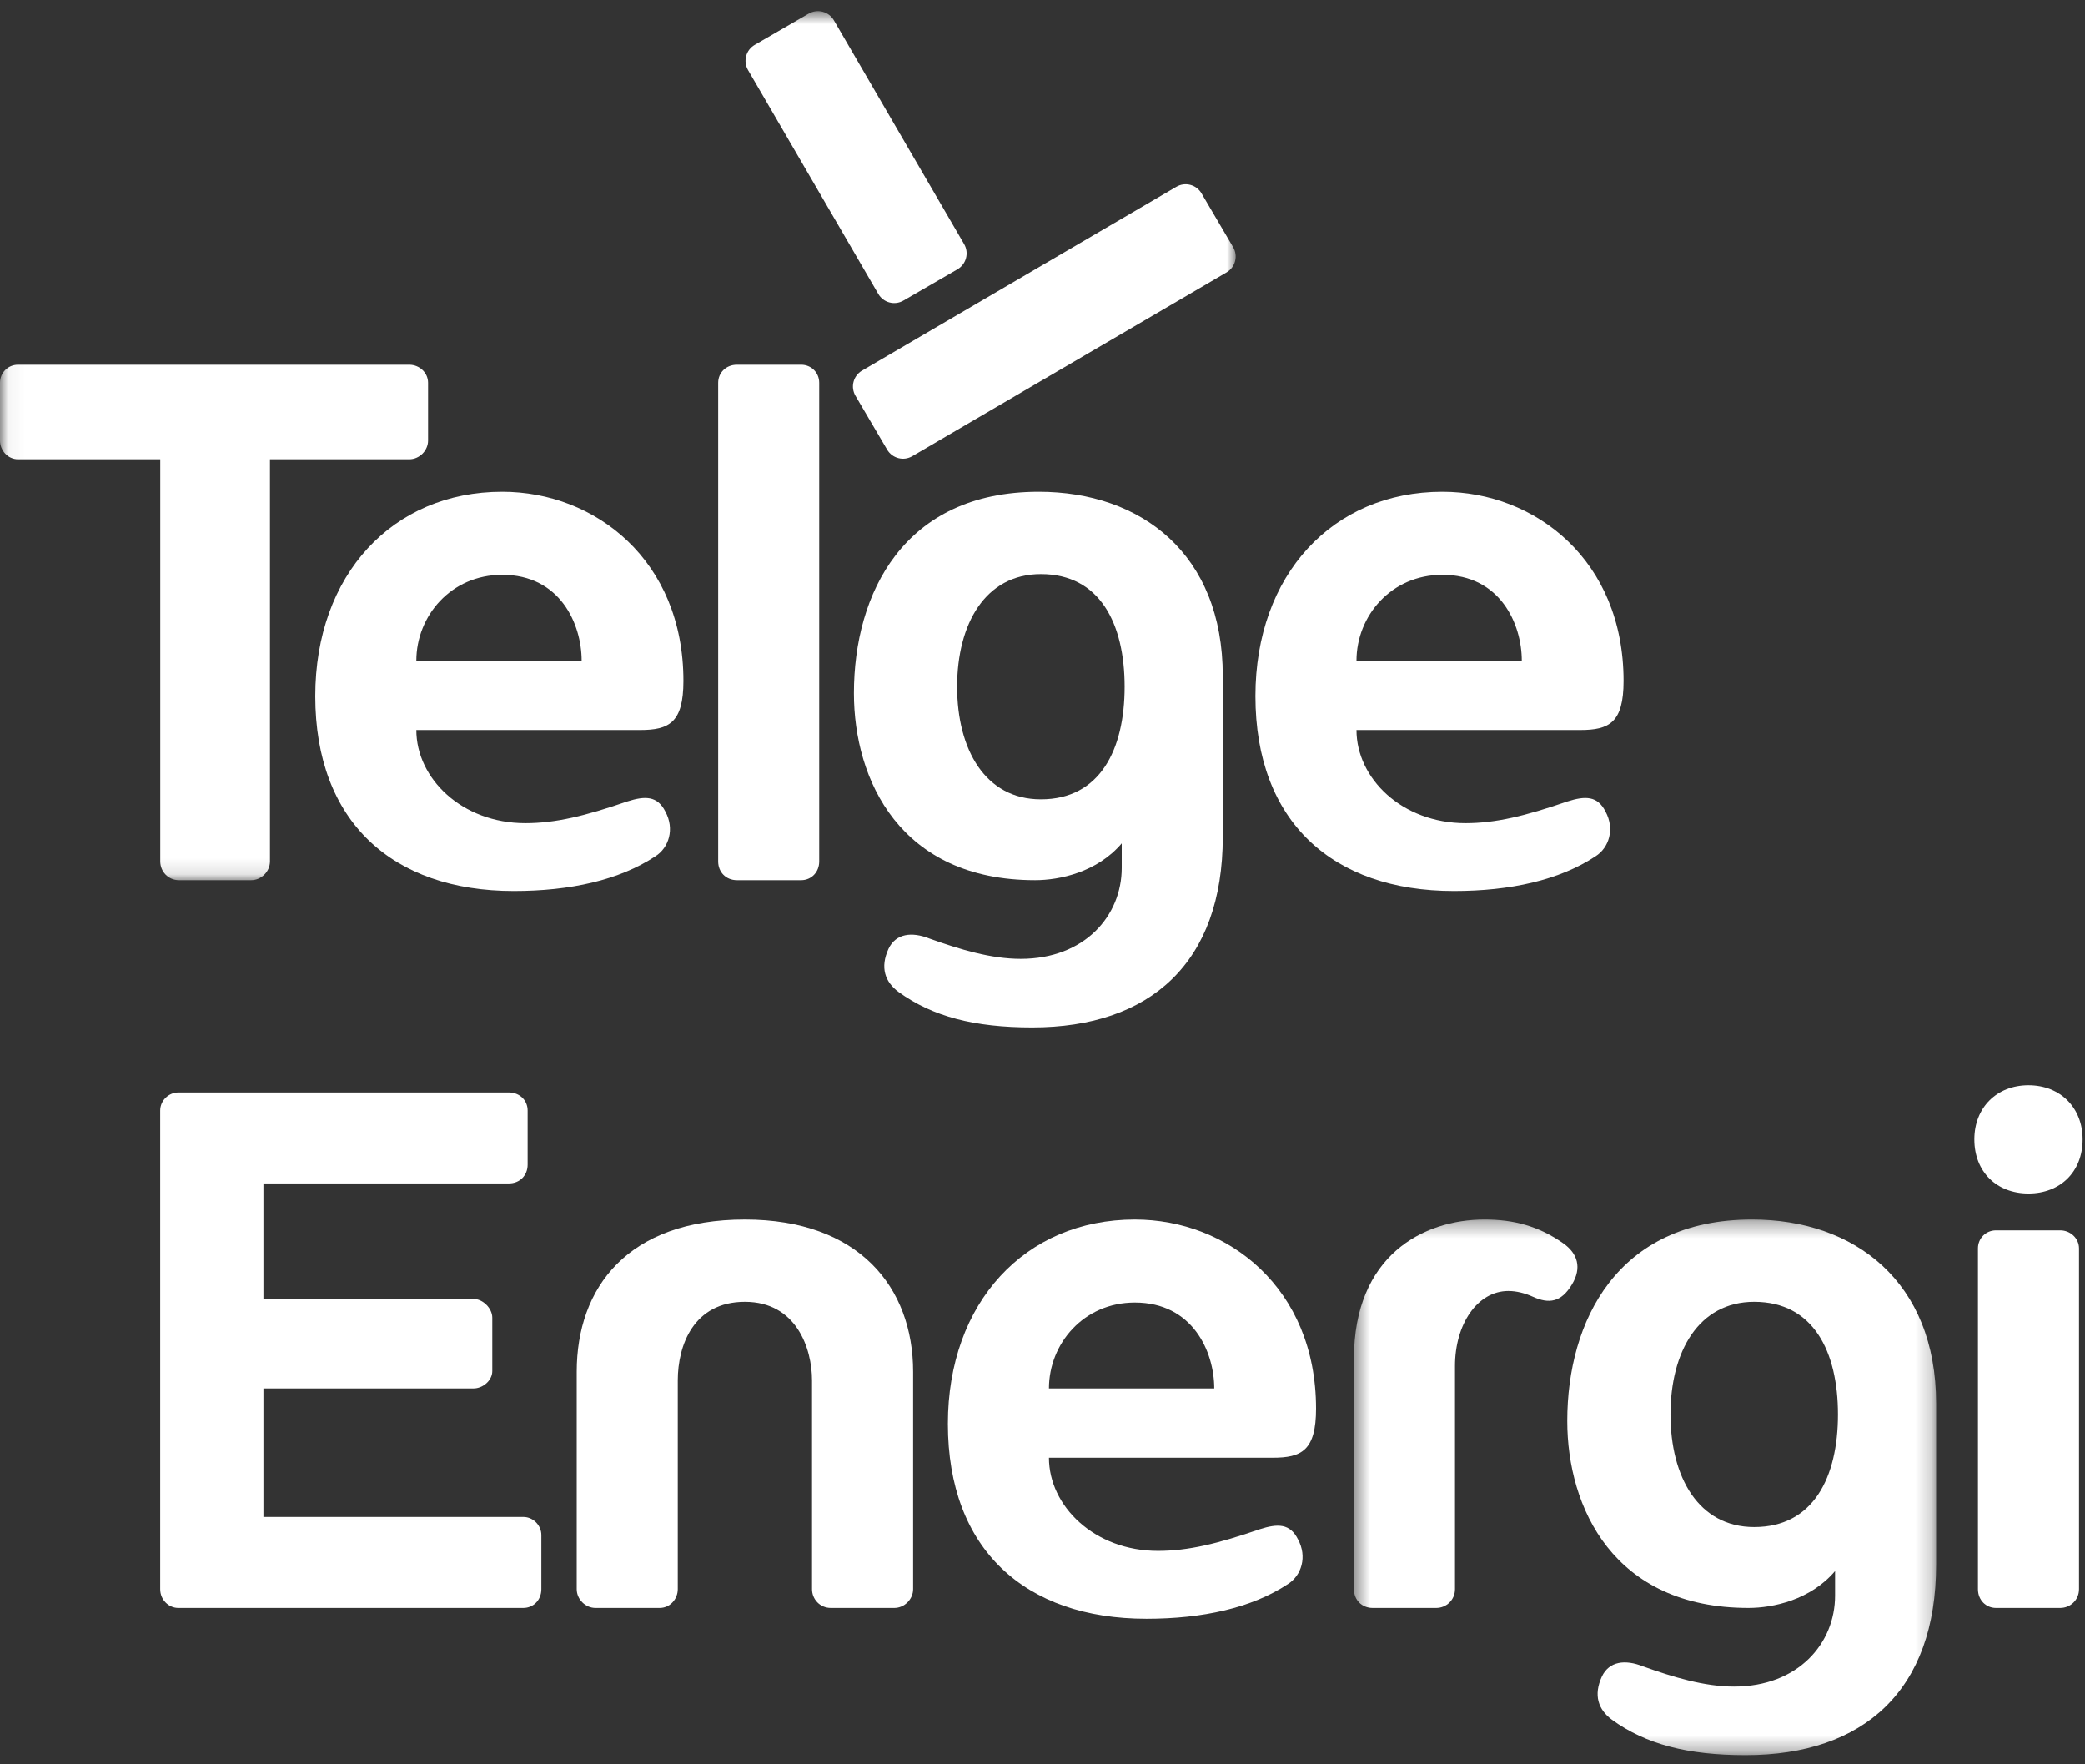 <?xml version="1.0" encoding="UTF-8"?>
<svg width="130px" height="110px" viewBox="0 0 130 110" version="1.1" xmlns="http://www.w3.org/2000/svg" xmlns:xlink="http://www.w3.org/1999/xlink">
    <rect x="0" y="0" width="130" height="110" fill="#333333" stroke="none"/>
    <!-- Generator: Sketch 41.2 (35397) - http://www.bohemiancoding.com/sketch -->
    <title>TelgeEnergi_2rader_RGB</title>
    <desc>Created with Sketch.</desc>
    <defs>
        <polygon id="path-1" points="0.049 0.693 0.049 54.876 77.045 54.876 77.045 0.693 0.049 0.693"></polygon>
        <polygon id="path-3" points="0.494 33.685 36.794 33.685 36.794 0.337 0.494 0.337 0.494 33.685"></polygon>
    </defs>
    <g id="Page-1" stroke="none" stroke-width="1" fill="none" fill-rule="evenodd">
        <g id="Start-page-consultants" transform="translate(-63, -1373)">
            <g id="TelgeEnergi_2rader_RGB" transform="translate(63, 1373)">
                <g id="Group-5">
                    <mask id="mask-2" fill="white">
                        <use xlink:href="#path-1"></use>
                    </mask>
                    <g id="Clip-2"></g>
                    <path d="M56.882,28.443 C56.335,28.763 55.633,28.58 55.312,28.033 L53.339,24.677 C53.018,24.131 53.201,23.427 53.748,23.106 L73.346,11.646 C73.892,11.324 74.595,11.507 74.915,12.055 L76.887,15.411 C77.208,15.957 77.025,16.66 76.479,16.981 L56.882,28.443" id="Fill-1" fill="#FFFFFF" mask="url(#mask-2)"></path>
                    <path d="M60.115,15.222 C60.433,15.77 60.245,16.473 59.697,16.791 L56.327,18.741 C55.779,19.058 55.076,18.871 54.76,18.323 L46.639,4.367 C46.32,3.818 46.508,3.115 47.056,2.797 L50.424,0.847 C50.972,0.53 51.675,0.717 51.993,1.265 L60.115,15.222" id="Fill-3" fill="#FFFFFF" mask="url(#mask-2)"></path>
                    <path d="M16.833,53.706 C16.833,54.336 16.294,54.876 15.663,54.876 L11.162,54.876 C10.487,54.876 9.993,54.336 9.993,53.706 L9.993,28.636 L1.125,28.636 C0.495,28.636 0,28.096 0,27.466 L0,23.865 C0,23.235 0.495,22.74 1.125,22.74 L25.519,22.74 C26.149,22.74 26.69,23.235 26.69,23.865 L26.69,27.466 C26.69,28.096 26.149,28.636 25.519,28.636 L16.833,28.636 L16.833,53.706" id="Fill-4" fill="#FFFFFF" mask="url(#mask-2)"></path>
                </g>
                <path d="M36.265,41.194 C36.265,38.898 34.916,35.837 31.314,35.837 C28.118,35.837 25.958,38.403 25.958,41.194 L36.265,41.194 Z M39.91,45.514 L25.958,45.514 C25.958,48.53 28.793,51.32 32.754,51.32 C34.643,51.32 36.491,50.869 39.1,49.97 C40.225,49.61 40.991,49.61 41.486,50.6 C42.071,51.681 41.711,52.852 40.856,53.391 C38.605,54.876 35.545,55.551 32.034,55.551 C24.473,55.551 19.657,51.23 19.657,43.399 C19.657,35.837 24.473,30.661 31.314,30.661 C37.12,30.661 42.611,34.937 42.611,42.453 C42.611,45.064 41.711,45.514 39.91,45.514 L39.91,45.514 Z" id="Fill-6" fill="#FFFFFF"></path>
                <path d="M51.078,53.706 C51.078,54.381 50.584,54.876 49.954,54.876 L45.948,54.876 C45.272,54.876 44.778,54.381 44.778,53.706 L44.778,23.865 C44.778,23.235 45.272,22.74 45.948,22.74 L49.954,22.74 C50.584,22.74 51.078,23.235 51.078,23.865 L51.078,53.706" id="Fill-7" fill="#FFFFFF"></path>
                <path d="M64.899,49.835 C68.59,49.835 70.12,46.729 70.12,42.814 C70.12,38.898 68.59,35.793 64.899,35.793 C61.432,35.793 59.677,38.898 59.677,42.814 C59.677,46.729 61.432,49.835 64.899,49.835 Z M76.241,52.175 C76.241,60.007 71.739,64.058 64.359,64.058 C60.758,64.058 58.148,63.382 56.032,61.852 C55.177,61.222 54.862,60.322 55.401,59.152 C55.851,58.206 56.841,58.071 57.968,58.522 C59.858,59.197 61.793,59.782 63.639,59.782 C67.644,59.782 69.94,57.082 69.94,54.111 L69.94,52.58 C68.409,54.381 66.069,54.876 64.538,54.876 C56.121,54.876 53.242,48.62 53.242,43.219 C53.242,37.008 56.346,30.661 64.764,30.661 C71.154,30.661 76.241,34.532 76.241,42.139 L76.241,52.175 L76.241,52.175 Z" id="Fill-8" fill="#FFFFFF"></path>
                <path d="M94.884,41.194 C94.884,38.898 93.534,35.837 89.933,35.837 C86.736,35.837 84.577,38.403 84.577,41.194 L94.884,41.194 Z M98.528,45.514 L84.577,45.514 C84.577,48.53 87.411,51.32 91.373,51.32 C93.263,51.32 95.109,50.869 97.719,49.97 C98.844,49.61 99.61,49.61 100.105,50.6 C100.69,51.681 100.33,52.852 99.475,53.391 C97.224,54.876 94.164,55.551 90.653,55.551 C83.091,55.551 78.276,51.23 78.276,43.399 C78.276,35.837 83.091,30.661 89.933,30.661 C95.738,30.661 101.23,34.937 101.23,42.453 C101.23,45.064 100.33,45.514 98.528,45.514 L98.528,45.514 Z" id="Fill-9" fill="#FFFFFF"></path>
                <path d="M33.753,95.703 L33.753,99.078 C33.753,99.754 33.259,100.249 32.628,100.249 L11.114,100.249 C10.529,100.249 9.989,99.754 9.989,99.078 L9.989,69.237 C9.989,68.608 10.529,68.113 11.114,68.113 L31.729,68.113 C32.404,68.113 32.898,68.608 32.898,69.237 L32.898,72.613 C32.898,73.288 32.404,73.784 31.729,73.784 L16.425,73.784 L16.425,80.985 L29.522,80.985 C30.109,80.985 30.694,81.57 30.694,82.155 L30.694,85.486 C30.694,86.071 30.109,86.566 29.522,86.566 L16.425,86.566 L16.425,94.577 L32.628,94.577 C33.259,94.577 33.753,95.117 33.753,95.703" id="Fill-10" fill="#FFFFFF"></path>
                <path d="M42.259,86.071 L42.259,99.078 C42.259,99.708 41.765,100.249 41.134,100.249 L37.128,100.249 C36.498,100.249 35.958,99.708 35.958,99.078 L35.958,85.531 C35.958,80.265 39.153,76.034 46.445,76.034 C53.557,76.034 56.933,80.265 56.933,85.531 L56.933,99.078 C56.933,99.708 56.391,100.249 55.761,100.249 L51.802,100.249 C51.127,100.249 50.63,99.708 50.63,99.078 L50.63,86.071 C50.63,84.046 49.64,81.165 46.445,81.165 C43.249,81.165 42.259,83.866 42.259,86.071" id="Fill-11" fill="#FFFFFF"></path>
                <path d="M75.709,86.566 C75.709,84.27 74.359,81.21 70.758,81.21 C67.563,81.21 65.402,83.776 65.402,86.566 L75.709,86.566 Z M79.355,90.886 L65.402,90.886 C65.402,93.903 68.238,96.693 72.199,96.693 C74.089,96.693 75.934,96.243 78.546,95.343 C79.67,94.982 80.435,94.982 80.93,95.973 C81.515,97.053 81.155,98.223 80.301,98.763 C78.05,100.249 74.989,100.924 71.479,100.924 C63.917,100.924 59.101,96.602 59.101,88.771 C59.101,81.21 63.917,76.034 70.758,76.034 C76.564,76.034 82.056,80.31 82.056,87.826 C82.056,90.436 81.155,90.886 79.355,90.886 L79.355,90.886 Z" id="Fill-12" fill="#FFFFFF"></path>
                <g id="Group-16" transform="translate(83.924, 75.696)">
                    <mask id="mask-4" fill="white">
                        <use xlink:href="#path-3"></use>
                    </mask>
                    <g id="Clip-14"></g>
                    <path d="M14.085,4.389 C13.411,5.513 12.645,5.604 11.654,5.154 C11.159,4.928 10.619,4.794 10.124,4.794 C8.189,4.794 6.795,6.864 6.795,9.474 L6.795,23.382 C6.795,24.057 6.254,24.553 5.625,24.553 L1.663,24.553 C0.988,24.553 0.494,24.057 0.494,23.382 L0.494,9.024 C0.494,2.588 4.813,0.337 8.639,0.337 C10.439,0.337 12.016,0.743 13.546,1.823 C14.446,2.454 14.716,3.353 14.085,4.389" id="Fill-13" fill="#FFFFFF" mask="url(#mask-4)"></path>
                    <path d="M25.452,19.512 C29.143,19.512 30.673,16.406 30.673,12.49 C30.673,8.574 29.143,5.469 25.452,5.469 C21.986,5.469 20.231,8.574 20.231,12.49 C20.231,16.406 21.986,19.512 25.452,19.512 Z M36.794,21.852 C36.794,29.684 32.293,33.734 24.911,33.734 C21.31,33.734 18.701,33.059 16.584,31.528 C15.729,30.898 15.414,29.999 15.955,28.828 C16.405,27.883 17.396,27.748 18.521,28.198 C20.411,28.872 22.345,29.457 24.192,29.457 C28.197,29.457 30.493,26.758 30.493,23.787 L30.493,22.256 C28.963,24.057 26.621,24.553 25.092,24.553 C16.675,24.553 13.795,18.296 13.795,12.896 C13.795,6.684 16.901,0.337 25.317,0.337 C31.708,0.337 36.794,4.209 36.794,11.815 L36.794,21.852 L36.794,21.852 Z" id="Fill-15" fill="#FFFFFF" mask="url(#mask-4)"></path>
                </g>
                <path d="M129.627,99.078 C129.627,99.754 129.088,100.249 128.456,100.249 L124.451,100.249 C123.821,100.249 123.326,99.754 123.326,99.078 L123.326,77.834 C123.326,77.204 123.821,76.709 124.451,76.709 L128.456,76.709 C129.088,76.709 129.627,77.204 129.627,77.834 L129.627,99.078 Z M126.476,67.663 C128.456,67.663 129.852,69.057 129.852,71.038 C129.852,73.063 128.456,74.413 126.476,74.413 C124.496,74.413 123.101,73.063 123.101,71.038 C123.101,69.057 124.496,67.663 126.476,67.663 L126.476,67.663 Z" id="Fill-17" fill="#FFFFFF"></path>
            </g>
        </g>
    </g>
</svg>